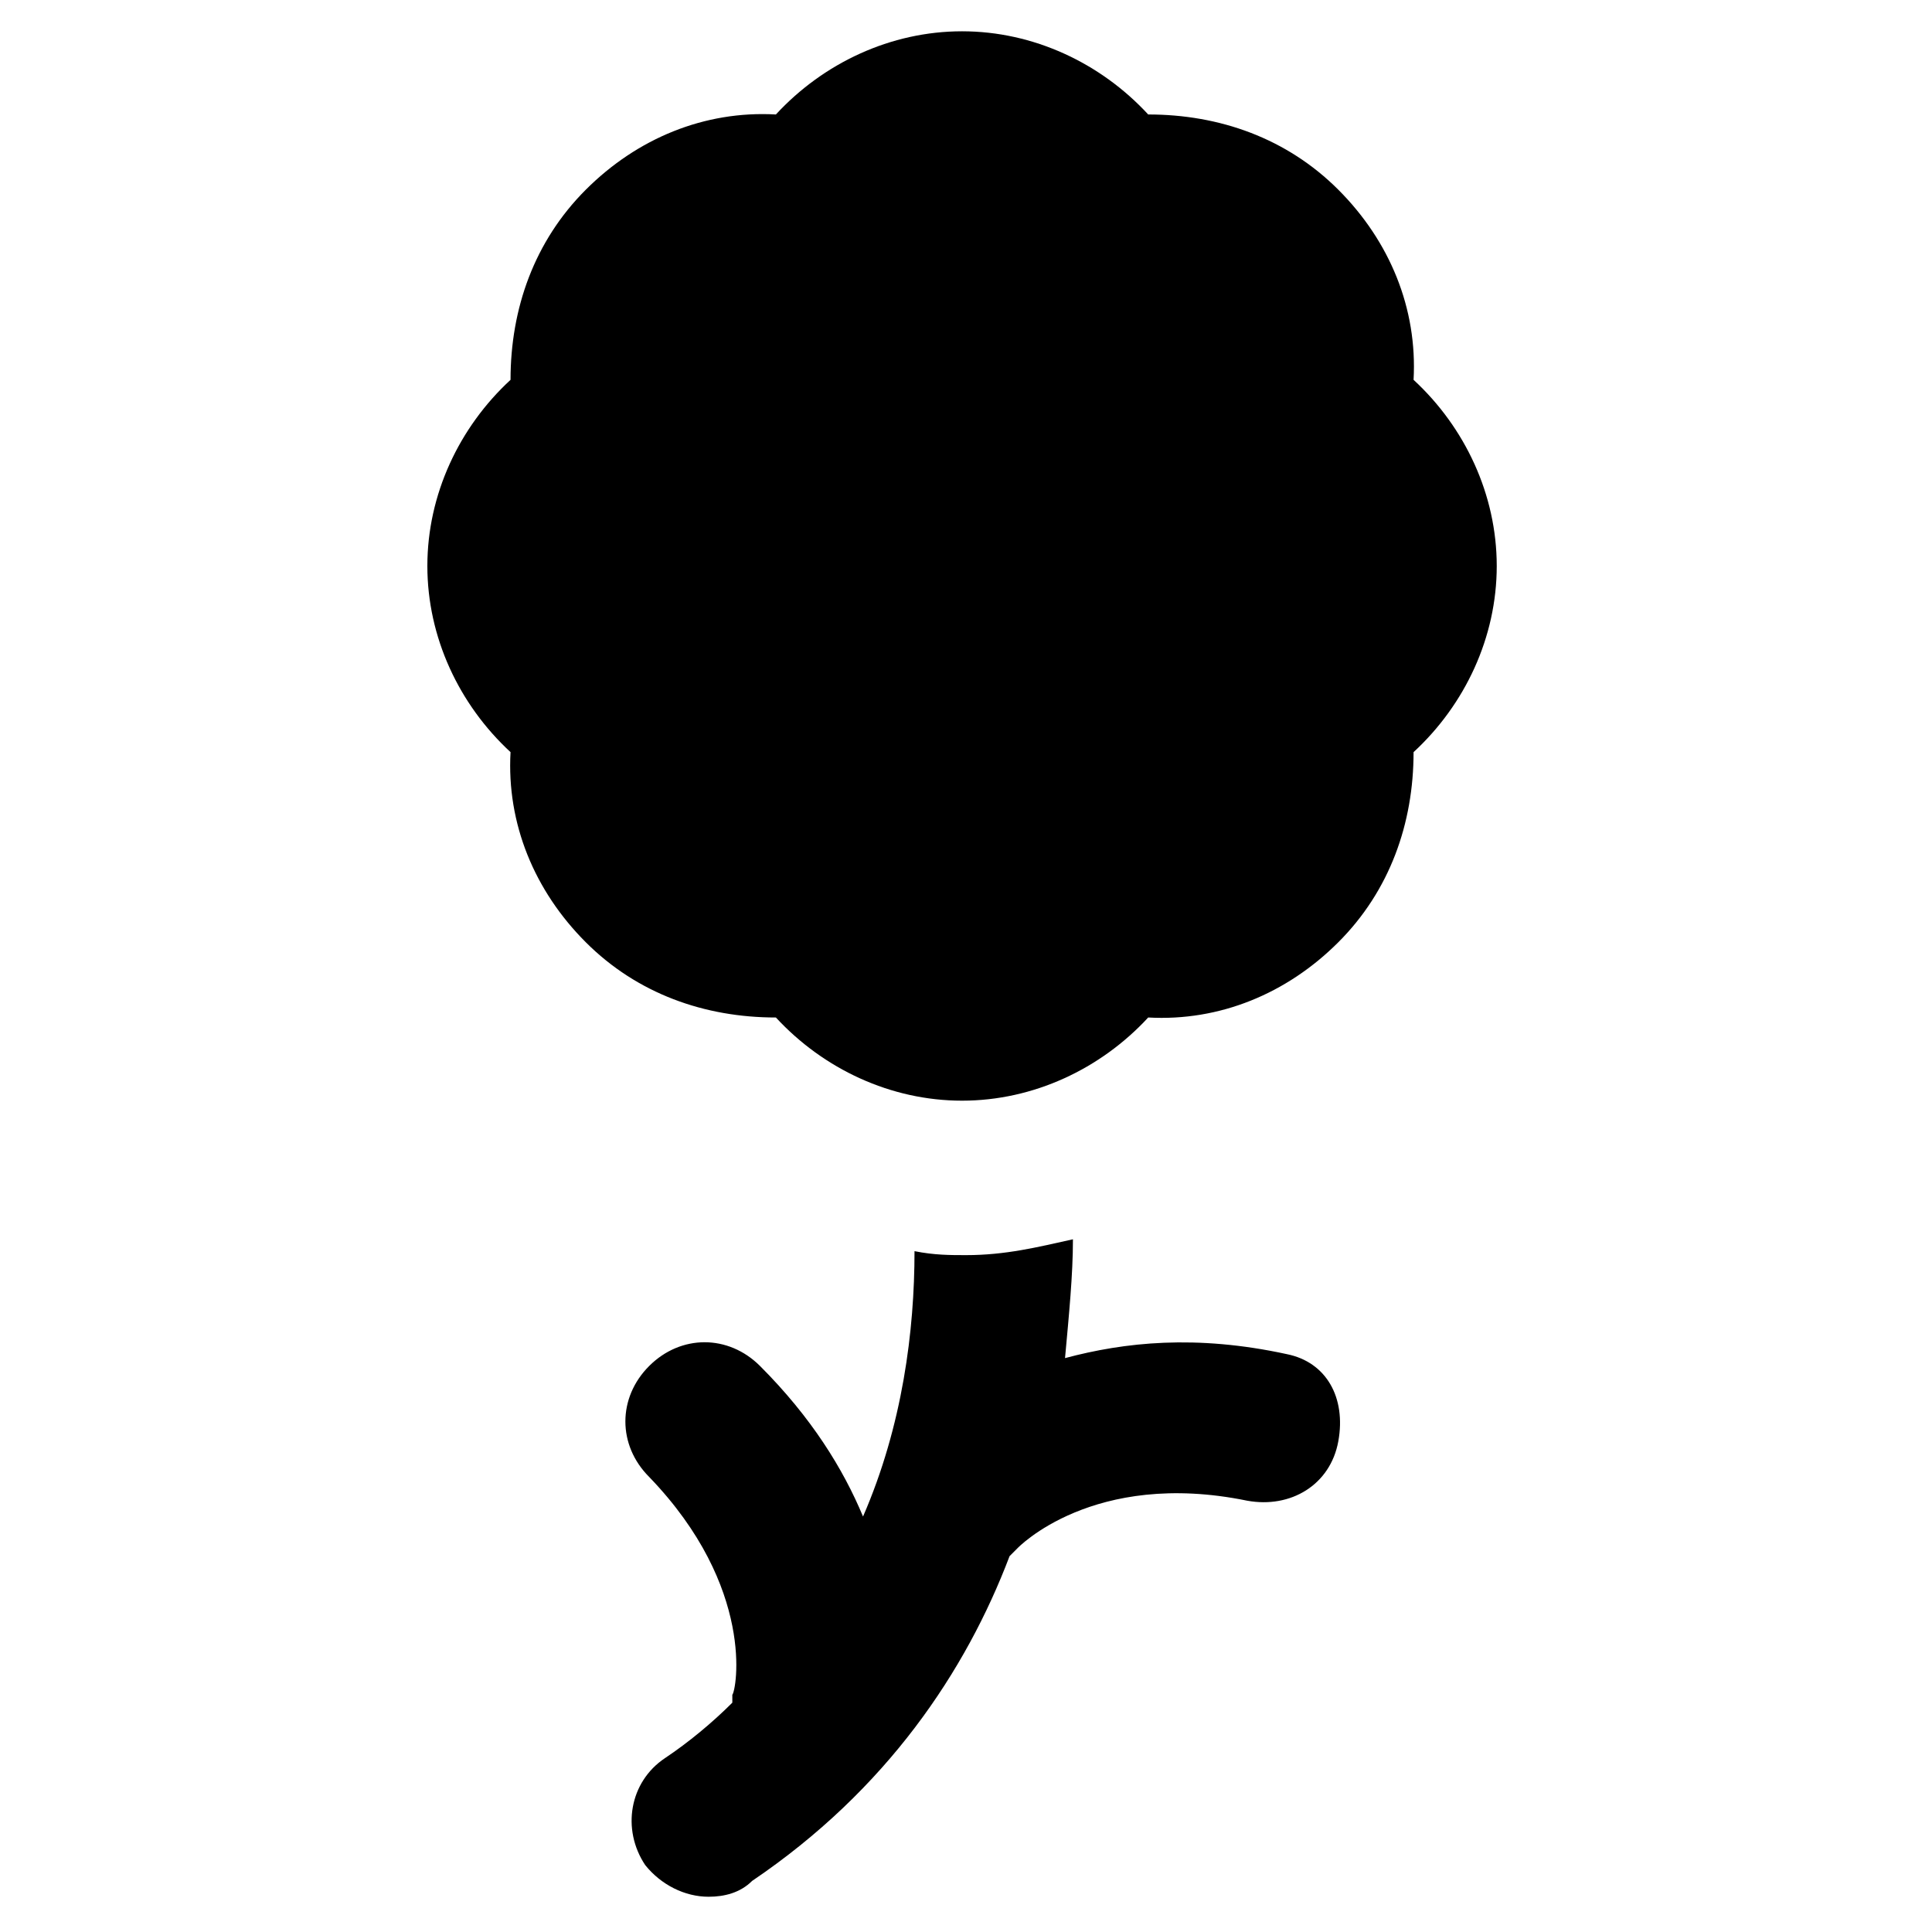 <?xml version="1.0" encoding="UTF-8"?>
<!-- Uploaded to: ICON Repo, www.iconrepo.com, Generator: ICON Repo Mixer Tools -->
<svg fill="#000000" width="800px" height="800px" version="1.1" viewBox="144 144 512 512" xmlns="http://www.w3.org/2000/svg">
 <g>
  <path d="m485.02 502.86c-24.141-5.246-43.035-3.148-58.777 1.051 1.051-11.547 2.098-22.043 2.098-31.488-9.445 2.098-17.844 4.199-28.34 4.199-4.199 0-8.398 0-13.645-1.051 0 20.992-3.148 46.184-13.645 70.324-5.246-12.594-13.645-26.238-27.289-39.887-8.398-8.398-20.992-8.398-29.391 0-8.398 8.398-8.398 20.992 0 29.391 28.34 29.391 23.09 56.68 22.043 57.727v2.098c-5.246 5.246-11.547 10.496-17.844 14.695-9.445 6.297-11.547 18.895-5.246 28.34 4.199 5.246 10.496 8.398 16.793 8.398 4.199 0 8.398-1.051 11.547-4.199 35.688-24.141 56.68-55.629 68.223-86.066l2.098-2.098s19.941-20.992 60.879-12.594c11.547 2.098 22.043-4.199 24.141-15.742 2.102-11.551-3.148-21-13.645-23.098z"/>
  <path d="m518.61 244.66c1.051-18.895-6.297-36.734-19.941-50.383-13.645-13.645-31.488-19.941-50.383-19.941-12.594-13.645-30.438-22.043-49.332-22.043s-36.734 8.398-49.332 22.043c-18.895-1.051-36.734 6.297-50.383 19.941-13.645 13.645-19.941 31.488-19.941 50.383-13.645 12.594-22.043 30.438-22.043 49.332s8.398 36.734 22.043 49.332c-1.051 18.895 6.297 36.734 19.941 50.383 13.645 13.645 31.488 19.941 50.383 19.941 12.594 13.645 30.438 22.043 49.332 22.043s36.734-8.398 49.332-22.043c18.895 1.051 36.734-6.297 50.383-19.941 13.645-13.645 19.941-31.488 19.941-50.383 13.645-12.594 22.043-30.438 22.043-49.332-0.004-18.891-8.398-36.734-22.043-49.332z"/>
 </g>
</svg>